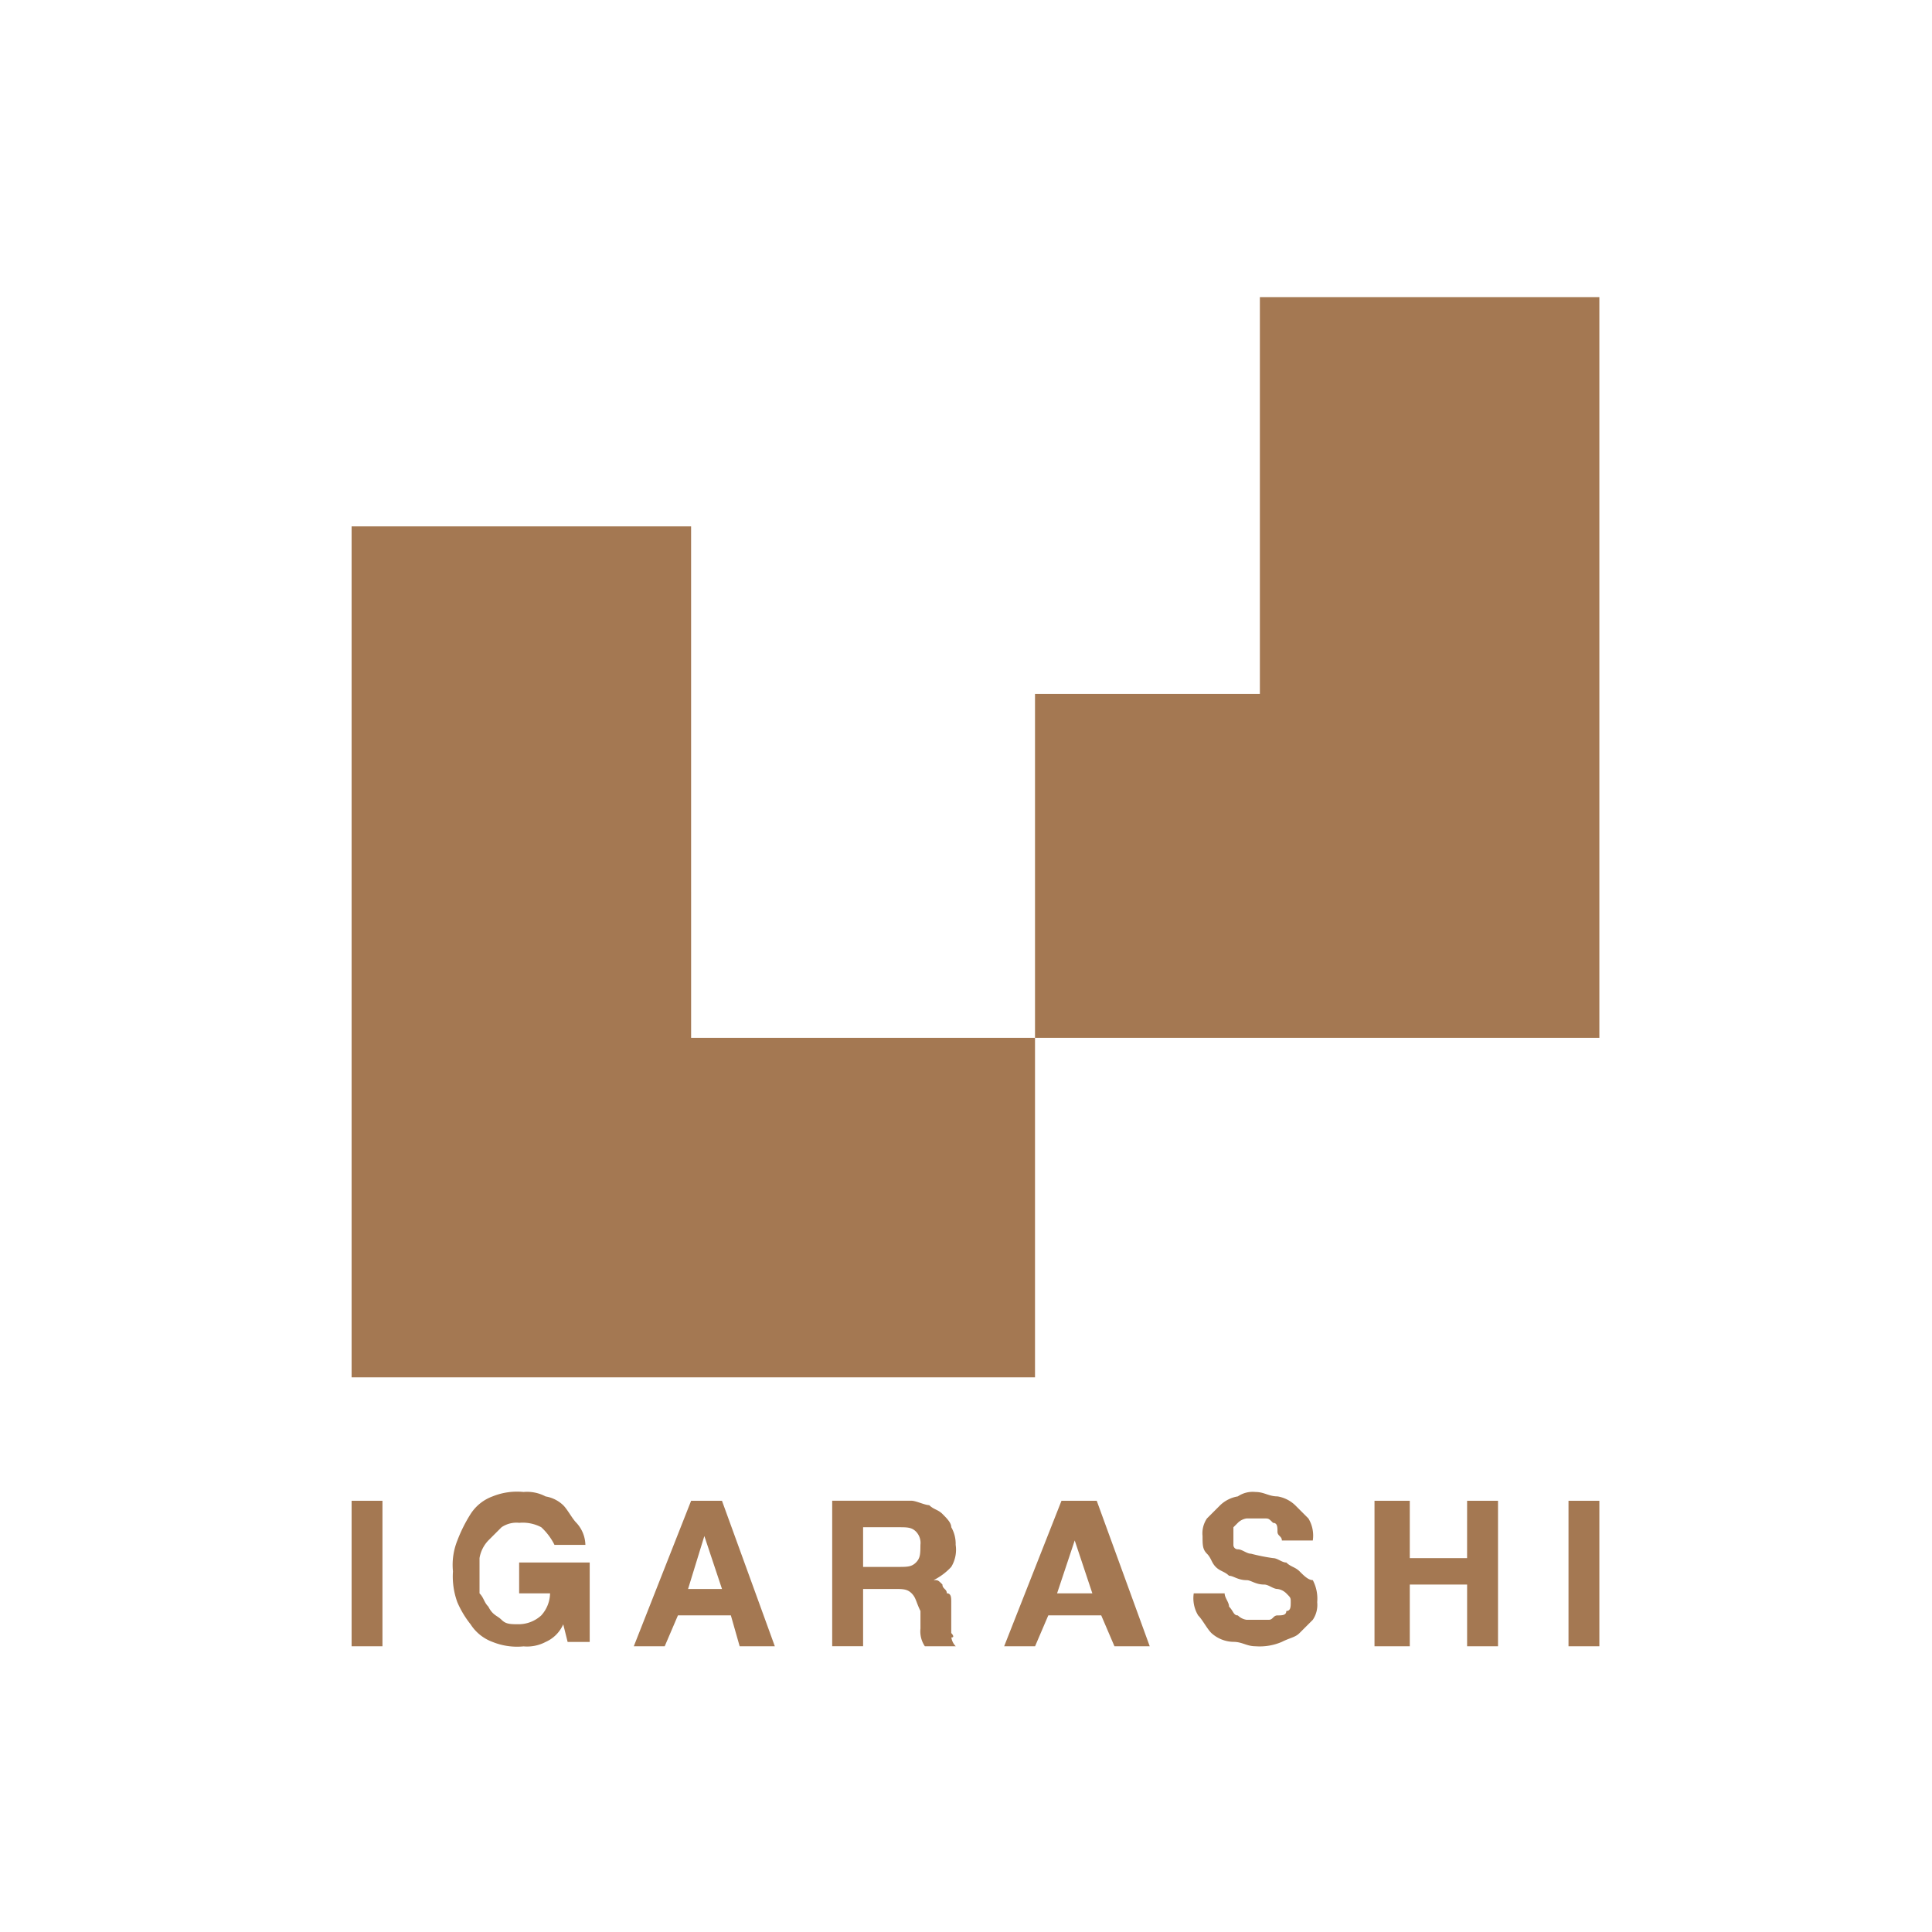 <svg xmlns="http://www.w3.org/2000/svg" width="100" height="100"><path fill="#fff" d="M0 0h100v100H0z"/><g fill="#a47852"><path d="M18.199 77.68h1.597v7.531h-1.597zM26.871 82.473h1.6a1.743 1.743 0 01-.456 1.141 1.743 1.743 0 01-1.141.456c-.456 0-.685 0-.913-.228s-.456-.228-.685-.685c-.228-.228-.228-.456-.456-.685v-1.825a1.73 1.73 0 01.456-.913l.685-.685a1.372 1.372 0 01.913-.228 2.057 2.057 0 011.141.228 3.15 3.15 0 01.685.913h1.6a1.743 1.743 0 00-.462-1.138c-.228-.228-.456-.685-.685-.913a1.73 1.73 0 00-.913-.456 2.057 2.057 0 00-1.141-.231 3.384 3.384 0 00-1.6.228 2.278 2.278 0 00-1.141.913 7.6 7.6 0 00-.685 1.369 3.384 3.384 0 00-.228 1.6 3.884 3.884 0 00.228 1.6 4.988 4.988 0 00.685 1.141 2.278 2.278 0 001.141.913 3.384 3.384 0 001.6.228 2.057 2.057 0 001.141-.228 1.782 1.782 0 00.913-.913l.228.913h1.142v-4.113h-3.652zM35.772 77.68l-2.967 7.531h1.6l.685-1.6h2.739l.456 1.6h1.82l-2.736-7.531zm-.228 4.792l.913-2.967.913 2.739h-1.826zM49.236 84.526v-1.6c0-.228 0-.456-.228-.456 0-.228-.228-.228-.228-.456-.228-.228-.228-.228-.456-.228a3.15 3.15 0 00.913-.685 1.71 1.71 0 00.228-1.141 1.725 1.725 0 00-.228-.913c0-.228-.228-.456-.456-.685s-.456-.228-.685-.456c-.228 0-.685-.228-.913-.228h-4.109v7.531h1.6v-2.965h1.6c.456 0 .685 0 .913.228s.228.456.456.913v.913a1.372 1.372 0 00.228.913h1.6a.8.8 0 01-.228-.456c.221 0-.007-.229-.007-.229zm-1.826-3.651c-.228.228-.456.228-.913.228h-1.823v-2.054H46.5c.456 0 .685 0 .913.228a.838.838 0 01.228.685c-.003.457-.003.685-.231.913zM54.942 77.68l-2.967 7.531h1.6l.685-1.6h2.739l.685 1.6h1.826l-2.743-7.531zm-.228 4.792l.913-2.739.913 2.739zM67.265 81.332c-.228-.228-.456-.228-.685-.456-.228 0-.456-.228-.685-.228a9.884 9.884 0 01-1.141-.228c-.228 0-.456-.228-.685-.228a.224.224 0 01-.228-.228v-.913l.228-.228a.8.8 0 01.456-.228h.913c.228 0 .228 0 .456.228.228 0 .228.228.228.456s.228.228.228.456h1.6a1.71 1.71 0 00-.228-1.141l-.685-.685a1.73 1.73 0 00-.913-.456c-.456 0-.685-.228-1.141-.228a1.372 1.372 0 00-.913.228 1.73 1.73 0 00-.913.456l-.685.685a1.372 1.372 0 00-.228.913c0 .456 0 .685.228.913s.228.456.456.685.456.228.685.456c.228 0 .456.228.913.228.228 0 .456.228.913.228.228 0 .456.228.685.228a.8.8 0 01.456.228c.228.228.228.228.228.456s0 .456-.228.456c0 .228-.228.228-.456.228s-.228.228-.456.228h-1.141a.8.8 0 01-.456-.228c-.228 0-.228-.228-.456-.456 0-.228-.228-.456-.228-.685h-1.599a1.71 1.71 0 00.228 1.141c.228.228.456.685.685.913a1.743 1.743 0 001.141.456c.456 0 .685.228 1.141.228a2.9 2.9 0 001.369-.228c.456-.228.685-.228.913-.456l.685-.685a1.372 1.372 0 00.228-.913 2.057 2.057 0 00-.228-1.141c-.228.001-.457-.227-.685-.455zM75.936 80.647H72.97V77.68h-1.826v7.531h1.826v-3.195h2.967v3.195h1.6V77.68h-1.6zM81.186 77.68h1.597v7.531h-1.597zM65.211 15.378v20.539H53.572v17.8h29.211V15.378zM35.771 27.245H18.199V71.29h35.373V53.718h-17.8z"/></g></svg>